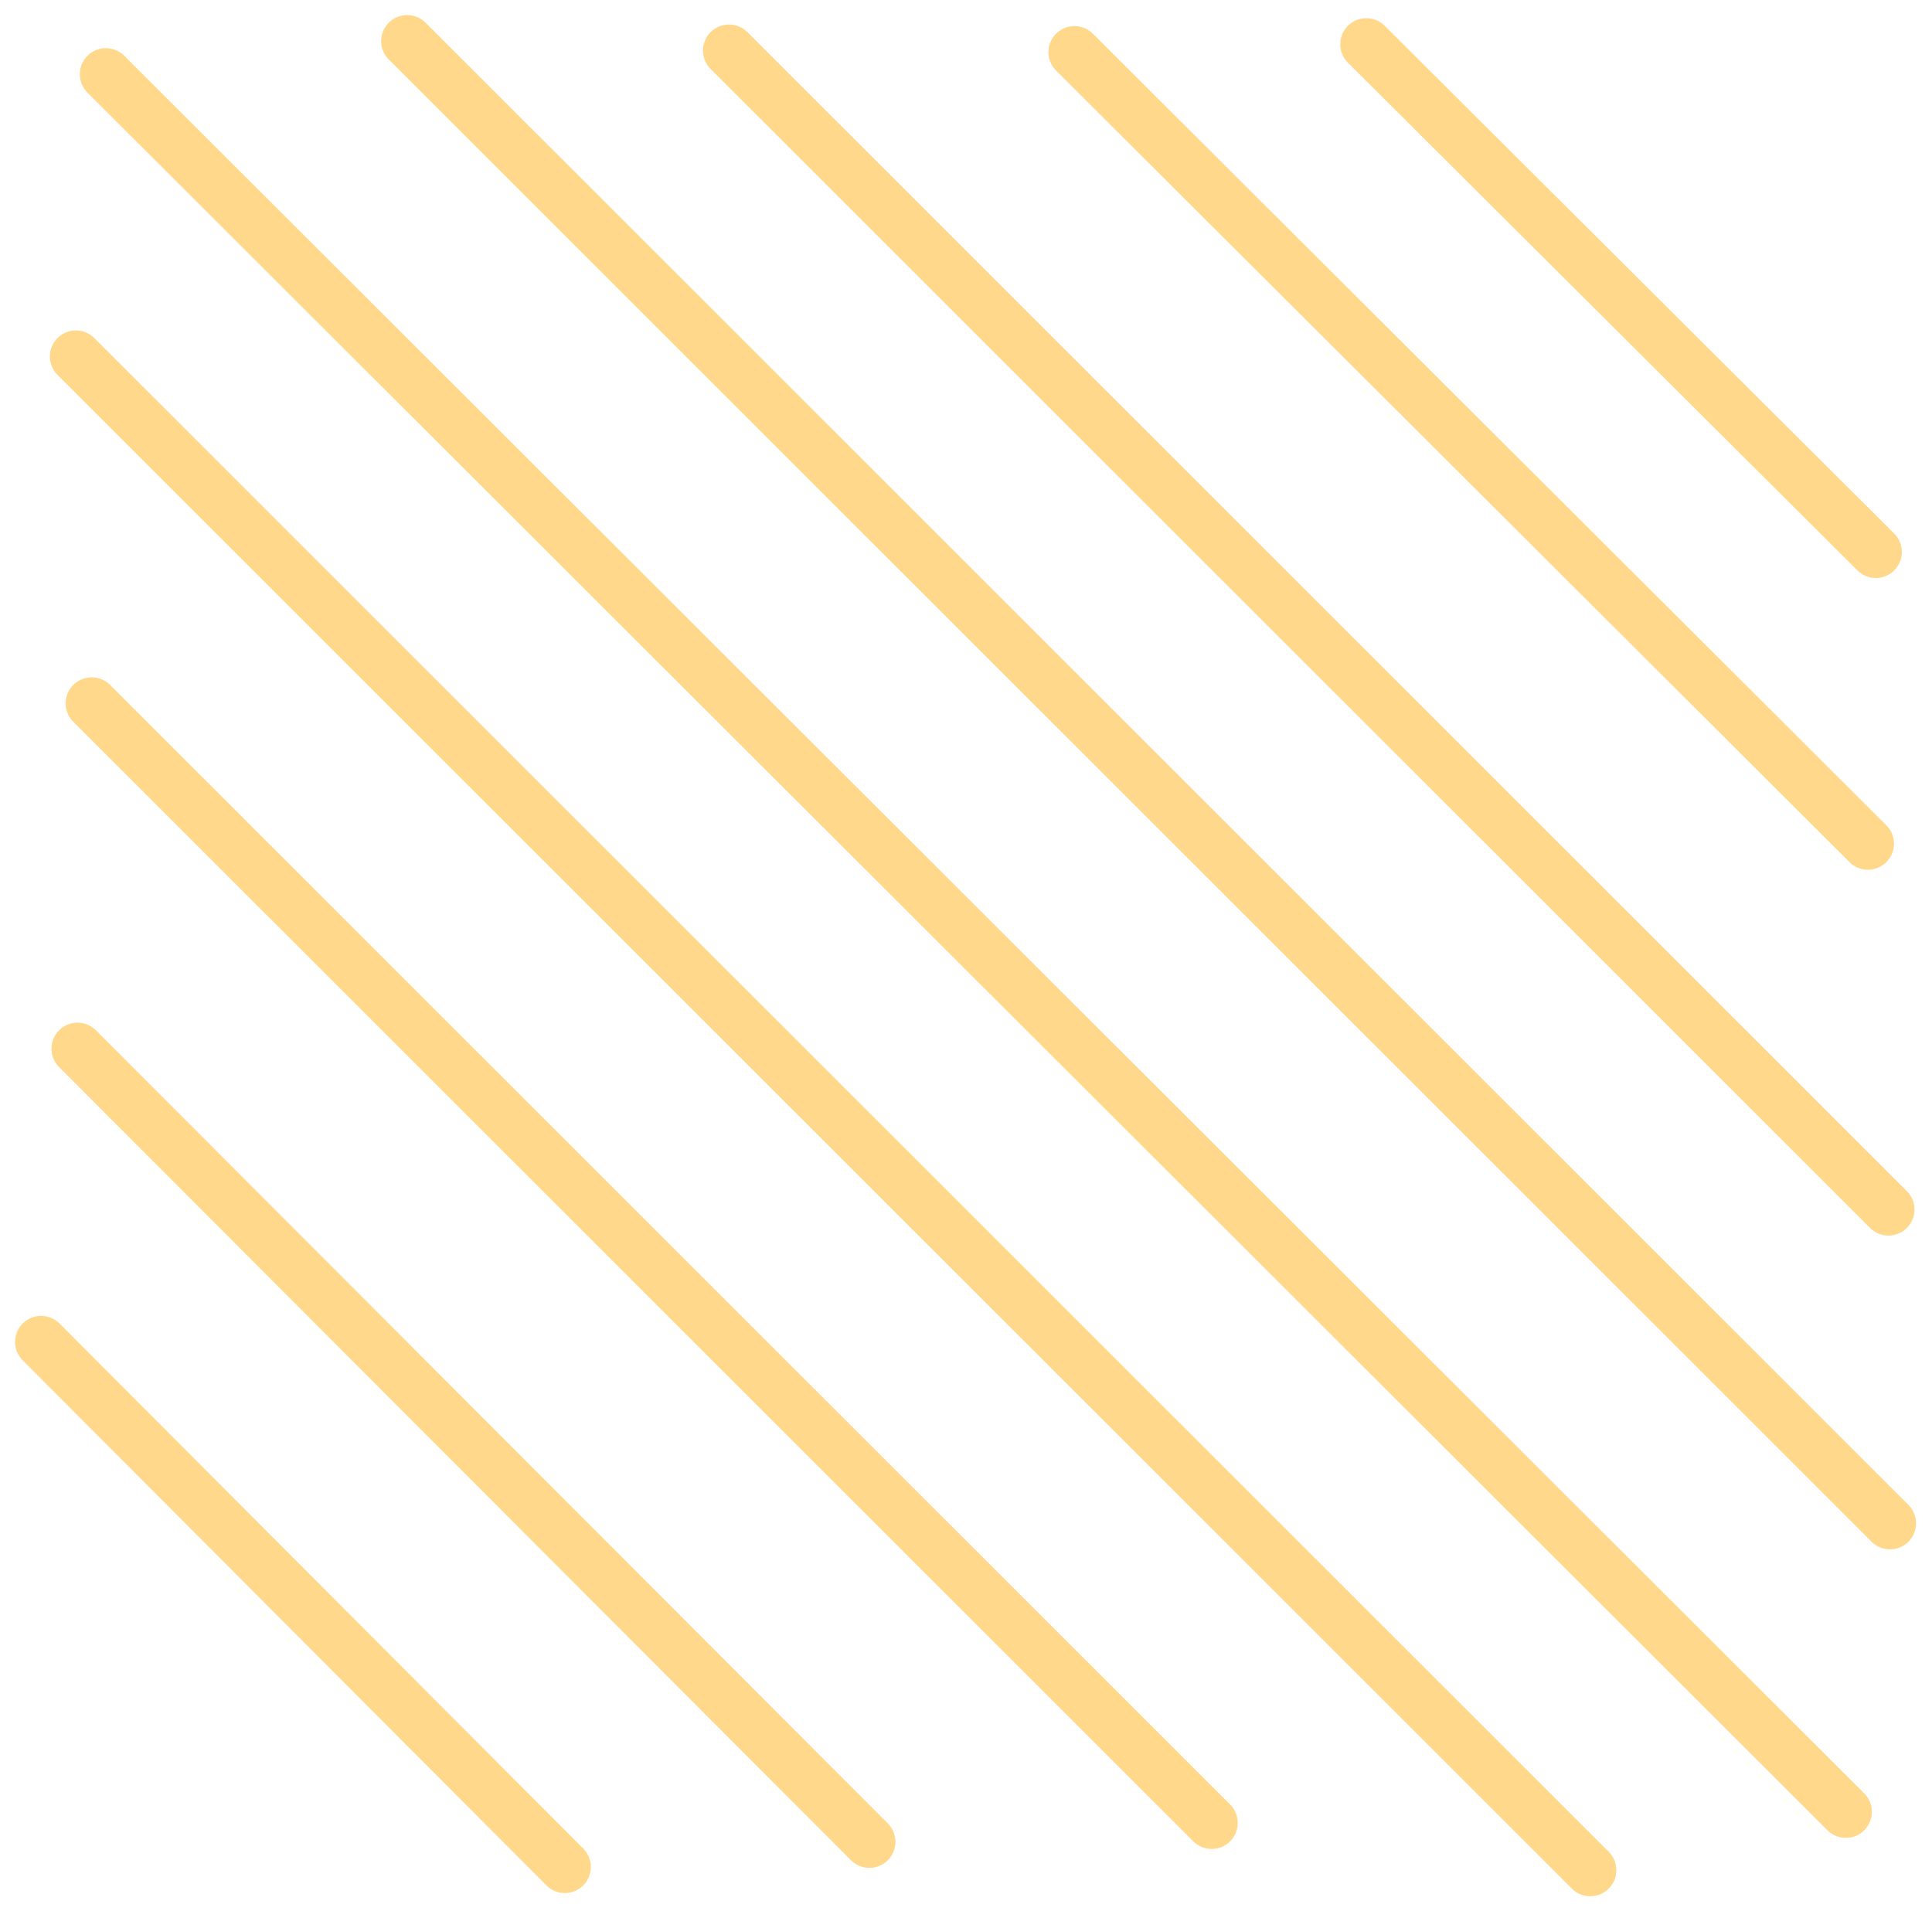 <svg width="94" height="93" viewBox="0 0 94 93" fill="none" xmlns="http://www.w3.org/2000/svg">
<g opacity="0.6">
<path d="M89.808 88.16L5.152 3.611" stroke="#FFBE3D" stroke-width="2.534" stroke-linecap="round"/>
<path d="M35.469 2.46L91.881 58.852" stroke="#FFBE3D" stroke-width="2.534" stroke-linecap="round"/>
<path d="M91.266 26.858L66.476 2.153" stroke="#FFBE3D" stroke-width="2.534" stroke-linecap="round"/>
<path d="M90.883 41.052L52.277 2.537" stroke="#FFBE3D" stroke-width="2.534" stroke-linecap="round"/>
<path d="M58.954 88.698L4.461 34.224" stroke="#FFBE3D" stroke-width="2.534" stroke-linecap="round"/>
<path d="M77.374 91L3.693 17.345" stroke="#FFBE3D" stroke-width="2.534" stroke-linecap="round"/>
<path d="M91.957 74.121L19.811 2" stroke="#FFBE3D" stroke-width="2.534" stroke-linecap="round"/>
<path d="M27.481 90.843L2 65.294" stroke="#FFBE3D" stroke-width="2.534" stroke-linecap="round"/>
<path d="M42.3 89.619L3.771 51.027" stroke="#FFBE3D" stroke-width="2.534" stroke-linecap="round"/>
</g>
</svg>
